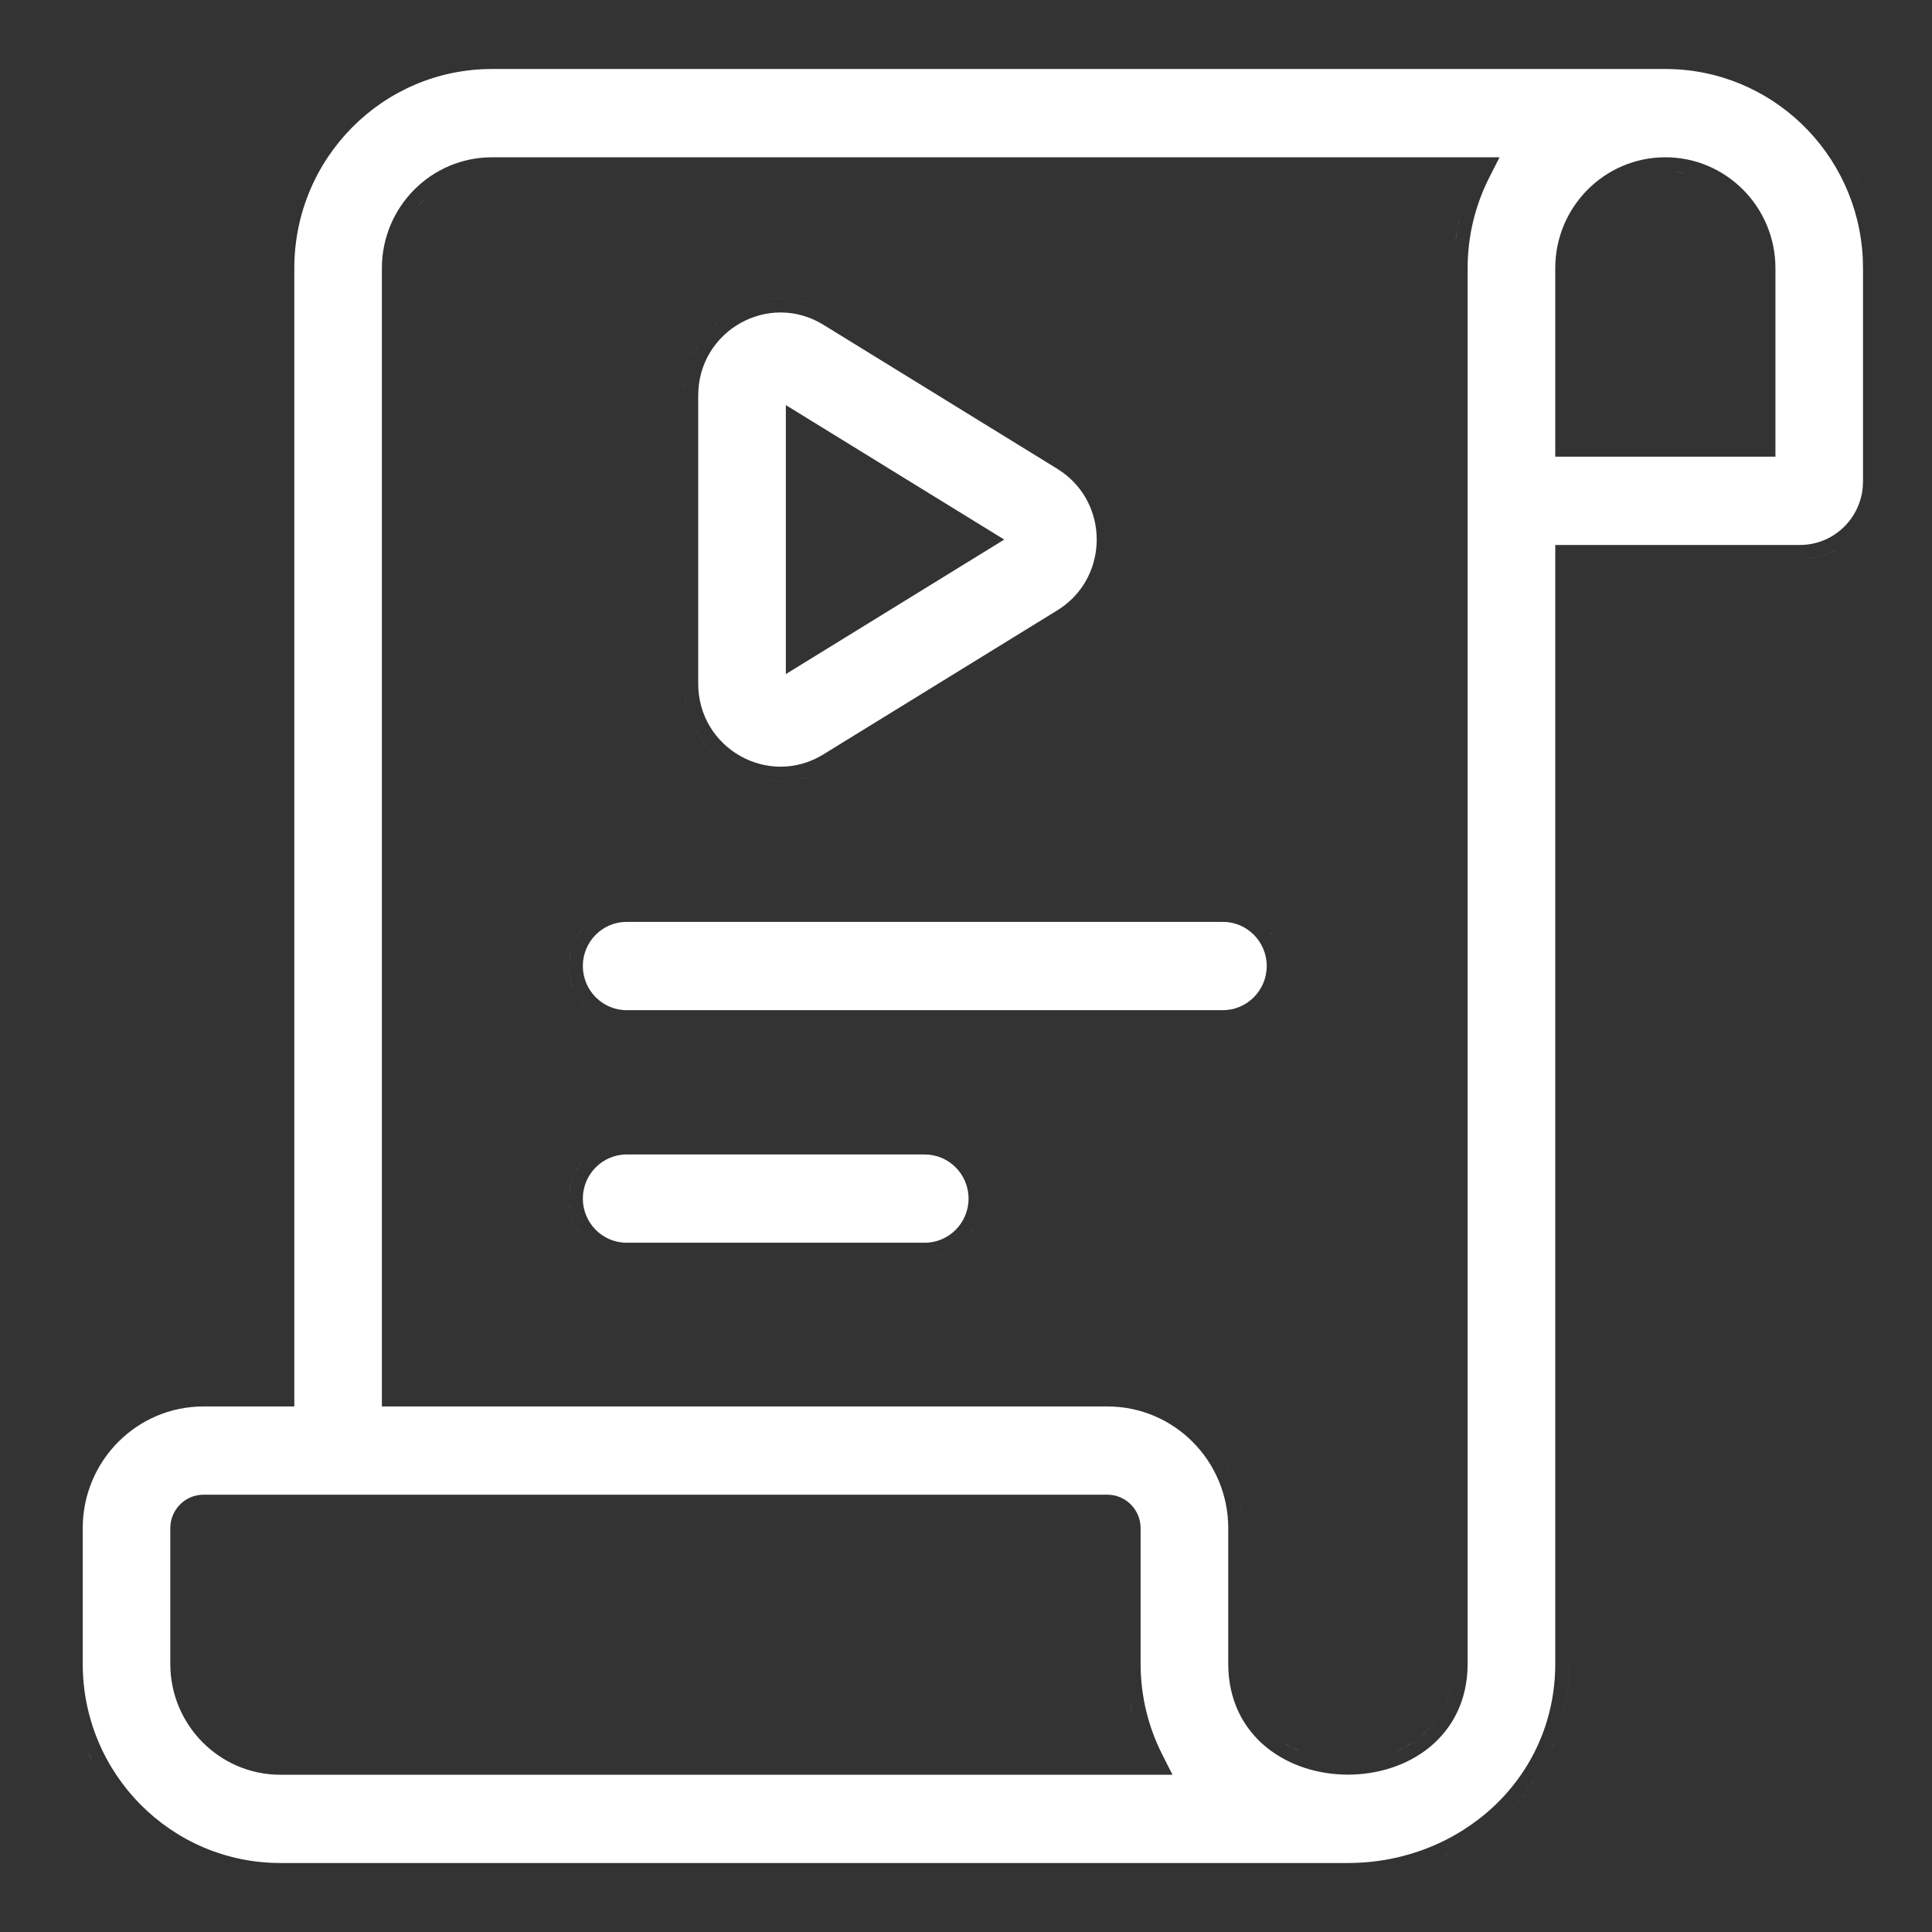 <svg width="56" height="56" viewBox="0 0 56 56" fill="none" xmlns="http://www.w3.org/2000/svg">
<rect x="0" y="0" width="56" height="56" fill="#333333" stroke="none"/>
<path d="M32.758 49.337C32.798 49.562 32.852 49.782 32.915 49.997C32.886 49.897 32.857 49.796 32.833 49.694L32.758 49.337Z" fill="white"/>
<path d="M37.187 50.495C37.265 50.546 37.345 50.594 37.427 50.638L37.68 50.759C37.593 50.722 37.51 50.682 37.427 50.638L37.187 50.495Z" fill="white"/>
<path d="M40.955 50.495C40.877 50.546 40.798 50.594 40.716 50.638L40.462 50.759C40.548 50.722 40.633 50.681 40.716 50.638L40.955 50.495Z" fill="white"/>
<path d="M41.657 49.824C41.575 49.939 41.484 50.046 41.386 50.145L41.179 50.331C41.323 50.214 41.454 50.083 41.571 49.937L41.657 49.824Z" fill="white"/>
<path d="M36.073 48.884C36.106 49.038 36.153 49.183 36.209 49.32L36.268 49.453C36.205 49.322 36.152 49.183 36.11 49.035L36.073 48.884Z" fill="white"/>
<path d="M42.069 48.884C42.035 49.038 41.99 49.183 41.934 49.32L41.874 49.453C41.937 49.322 41.989 49.183 42.031 49.035L42.069 48.884Z" fill="white"/>
<path d="M35.881 43.31C35.913 43.436 35.94 43.564 35.96 43.694L35.984 43.891C35.964 43.693 35.929 43.499 35.881 43.31Z" fill="white"/>
<path d="M34.99 41.649C35.326 42.022 35.593 42.459 35.768 42.941L35.829 43.124C35.677 42.631 35.43 42.18 35.112 41.792L34.99 41.649Z" fill="white"/>
<path d="M27.301 36.352C27.197 36.384 27.088 36.407 26.975 36.419C27.031 36.413 27.087 36.404 27.141 36.393L27.301 36.352Z" fill="white"/>
<path d="M26.804 33.463C27.504 33.463 28.074 34.036 28.074 34.742C28.074 35.447 27.504 36.021 26.804 36.021H18.162C17.463 36.021 16.894 35.447 16.894 34.742C16.894 34.037 17.463 33.464 18.162 33.463H26.804Z" fill="white"/>
<path d="M28.191 35.684L28.095 35.813C28.142 35.756 28.183 35.694 28.222 35.63C28.212 35.648 28.203 35.667 28.191 35.684Z" fill="white"/>
<path d="M16.692 35.544C16.727 35.609 16.767 35.67 16.809 35.729C16.798 35.714 16.786 35.7 16.776 35.684L16.692 35.544Z" fill="white"/>
<path d="M16.499 34.913C16.51 35.026 16.532 35.136 16.565 35.242L16.622 35.398C16.58 35.297 16.546 35.191 16.524 35.081L16.499 34.913Z" fill="white"/>
<path d="M16.622 34.086C16.58 34.187 16.547 34.292 16.525 34.402L16.499 34.569C16.511 34.456 16.532 34.346 16.565 34.241L16.622 34.086Z" fill="white"/>
<path d="M16.872 33.67C16.838 33.711 16.807 33.755 16.777 33.8L16.692 33.938C16.718 33.891 16.747 33.844 16.777 33.8L16.872 33.67Z" fill="white"/>
<path d="M35.447 26.721C36.147 26.721 36.717 27.295 36.717 28C36.716 28.706 36.147 29.28 35.447 29.28H18.162C17.463 29.28 16.894 28.706 16.894 28C16.894 27.295 17.462 26.721 18.162 26.721H35.447Z" fill="white"/>
<path d="M16.692 28.803C16.784 28.973 16.906 29.125 17.048 29.253C16.946 29.16 16.853 29.057 16.776 28.942L16.692 28.803Z" fill="white"/>
<path d="M16.49 28C16.49 28.175 16.517 28.342 16.566 28.5L16.622 28.655C16.537 28.453 16.49 28.233 16.49 28Z" fill="white"/>
<path d="M16.565 27.5C16.549 27.552 16.536 27.606 16.525 27.66L16.499 27.828C16.51 27.715 16.532 27.605 16.565 27.5Z" fill="white"/>
<path d="M16.872 26.928C16.838 26.97 16.806 27.013 16.776 27.058L16.692 27.197C16.718 27.149 16.745 27.103 16.776 27.058L16.872 26.928Z" fill="white"/>
<path d="M36.834 27.057C36.845 27.074 36.854 27.093 36.865 27.11C36.826 27.047 36.784 26.986 36.737 26.928L36.834 27.057Z" fill="white"/>
<path d="M22.093 22.576C22.268 22.611 22.448 22.629 22.63 22.629L22.812 22.623C22.63 22.635 22.448 22.63 22.27 22.606L22.093 22.576Z" fill="white"/>
<path d="M23.542 22.47C23.422 22.513 23.3 22.548 23.178 22.573L22.995 22.604C23.117 22.587 23.239 22.562 23.36 22.528L23.542 22.47Z" fill="white"/>
<path d="M21.107 22.174C21.157 22.206 21.208 22.237 21.26 22.266L21.417 22.349C21.364 22.323 21.311 22.296 21.259 22.267L21.107 22.174Z" fill="white"/>
<path fill-rule="evenodd" clip-rule="evenodd" d="M20.238 11.463C20.238 9.587 22.277 8.435 23.865 9.413L30.648 13.59L30.786 13.682C32.123 14.633 32.123 16.647 30.786 17.598L30.648 17.69L23.865 21.867C22.277 22.845 20.238 21.693 20.238 19.817V11.463ZM22.778 19.539L29.108 15.64L22.778 11.742V19.539Z" fill="white"/>
<path d="M19.999 20.776C20.146 21.189 20.386 21.55 20.688 21.84L20.821 21.96C20.457 21.652 20.168 21.248 19.999 20.776Z" fill="white"/>
<path d="M19.843 20.019C19.847 20.086 19.854 20.152 19.863 20.218L19.896 20.41C19.869 20.284 19.852 20.153 19.843 20.019Z" fill="white"/>
<path d="M30.858 13.243C31.247 13.483 31.551 13.795 31.77 14.147L31.858 14.3C31.636 13.886 31.303 13.517 30.858 13.243Z" fill="white"/>
<path d="M19.896 10.869C19.883 10.932 19.872 10.996 19.863 11.061L19.843 11.26C19.847 11.193 19.854 11.126 19.863 11.061L19.896 10.869Z" fill="white"/>
<path d="M20.237 10.002C20.206 10.054 20.176 10.107 20.148 10.162L20.068 10.328C20.093 10.272 20.119 10.216 20.148 10.162L20.237 10.002Z" fill="white"/>
<path d="M20.821 9.319C20.775 9.357 20.731 9.397 20.688 9.439L20.562 9.568C20.602 9.523 20.645 9.48 20.688 9.439L20.821 9.319Z" fill="white"/>
<path d="M21.417 8.93C21.364 8.956 21.312 8.984 21.26 9.013L21.107 9.105C21.157 9.073 21.208 9.042 21.26 9.013L21.417 8.93Z" fill="white"/>
<path d="M23.178 8.707C23.3 8.732 23.422 8.766 23.542 8.809C23.482 8.787 23.421 8.768 23.36 8.751L23.178 8.707Z" fill="white"/>
<path d="M22.812 8.656C22.69 8.648 22.569 8.648 22.449 8.656L22.27 8.673C22.389 8.657 22.509 8.649 22.63 8.649L22.812 8.656Z" fill="white"/>
<path d="M42.312 6.306C42.284 6.424 42.259 6.543 42.237 6.663L42.182 7.027C42.197 6.904 42.215 6.783 42.237 6.663L42.312 6.306Z" fill="white"/>
<path d="M12.289 5.788C12.163 5.915 12.05 6.054 11.95 6.203C12 6.129 12.053 6.056 12.109 5.987L12.289 5.788Z" fill="white"/>
<path d="M48.555 4.979C48.743 4.999 48.925 5.037 49.099 5.091C49.012 5.064 48.923 5.041 48.832 5.022L48.555 4.979Z" fill="white"/>
<path fill-rule="evenodd" clip-rule="evenodd" d="M48.271 2C51.336 2 53.84 4.427 53.993 7.478L54 7.774V13.954L53.991 14.143C53.898 15.071 53.12 15.796 52.173 15.796H45.08V48.227C45.079 51.561 42.317 54 39.071 54H8.127C4.963 54 2.398 51.415 2.398 48.227V44.293C2.398 42.346 3.965 40.767 5.897 40.767H8.531V7.774C8.531 4.586 11.096 2 14.26 2H48.271ZM5.897 43.325C5.367 43.325 4.936 43.761 4.936 44.294V48.227C4.936 50.001 6.366 51.442 8.127 51.442H33.985L33.686 50.851C33.288 50.064 33.061 49.171 33.061 48.227V44.294C33.061 43.761 32.63 43.325 32.1 43.325H5.897ZM14.26 4.559C12.499 4.559 11.069 6 11.069 7.774V40.767H32.101C34.034 40.767 35.601 42.347 35.601 44.294V48.227C35.602 49.286 36.041 50.104 36.71 50.648C37.368 51.183 38.228 51.439 39.071 51.439C39.913 51.439 40.774 51.183 41.432 50.648C42.1 50.104 42.54 49.286 42.54 48.227V7.774C42.54 6.829 42.767 5.937 43.165 5.15L43.465 4.559H14.26ZM48.271 4.559C46.509 4.559 45.08 5.999 45.08 7.774V13.237H51.462V7.774C51.462 6 50.032 4.559 48.271 4.559Z" fill="white"/>
<path d="M42.35 53.552C42.262 53.601 42.173 53.65 42.083 53.696L41.806 53.826C41.899 53.785 41.992 53.741 42.083 53.696L42.35 53.552Z" fill="white"/>
<path d="M44.531 51.508C44.367 51.762 44.185 52.004 43.986 52.23L43.782 52.451C43.991 52.235 44.184 52.003 44.36 51.758L44.531 51.508Z" fill="white"/>
<path d="M2.476 50.632C2.537 50.775 2.604 50.916 2.674 51.053C2.649 51.004 2.622 50.956 2.598 50.906L2.476 50.632Z" fill="white"/>
<path d="M45.481 48.235C45.48 49.016 45.34 49.75 45.083 50.42L44.965 50.705C45.296 49.96 45.48 49.128 45.481 48.235Z" fill="white"/>
<path d="M2.039 43.694C2.02 43.819 2.007 43.946 2 44.075C2.003 44.013 2.008 43.952 2.014 43.891L2.039 43.694Z" fill="white"/>
<path d="M53.236 15.93C53.047 16.034 52.841 16.111 52.623 16.156L52.402 16.19C52.627 16.167 52.841 16.11 53.041 16.024L53.236 15.93Z" fill="white"/>
<path d="M53.663 4.829C53.745 4.98 53.819 5.135 53.888 5.293C53.859 5.226 53.83 5.16 53.798 5.094L53.663 4.829Z" fill="white"/>
</svg>
